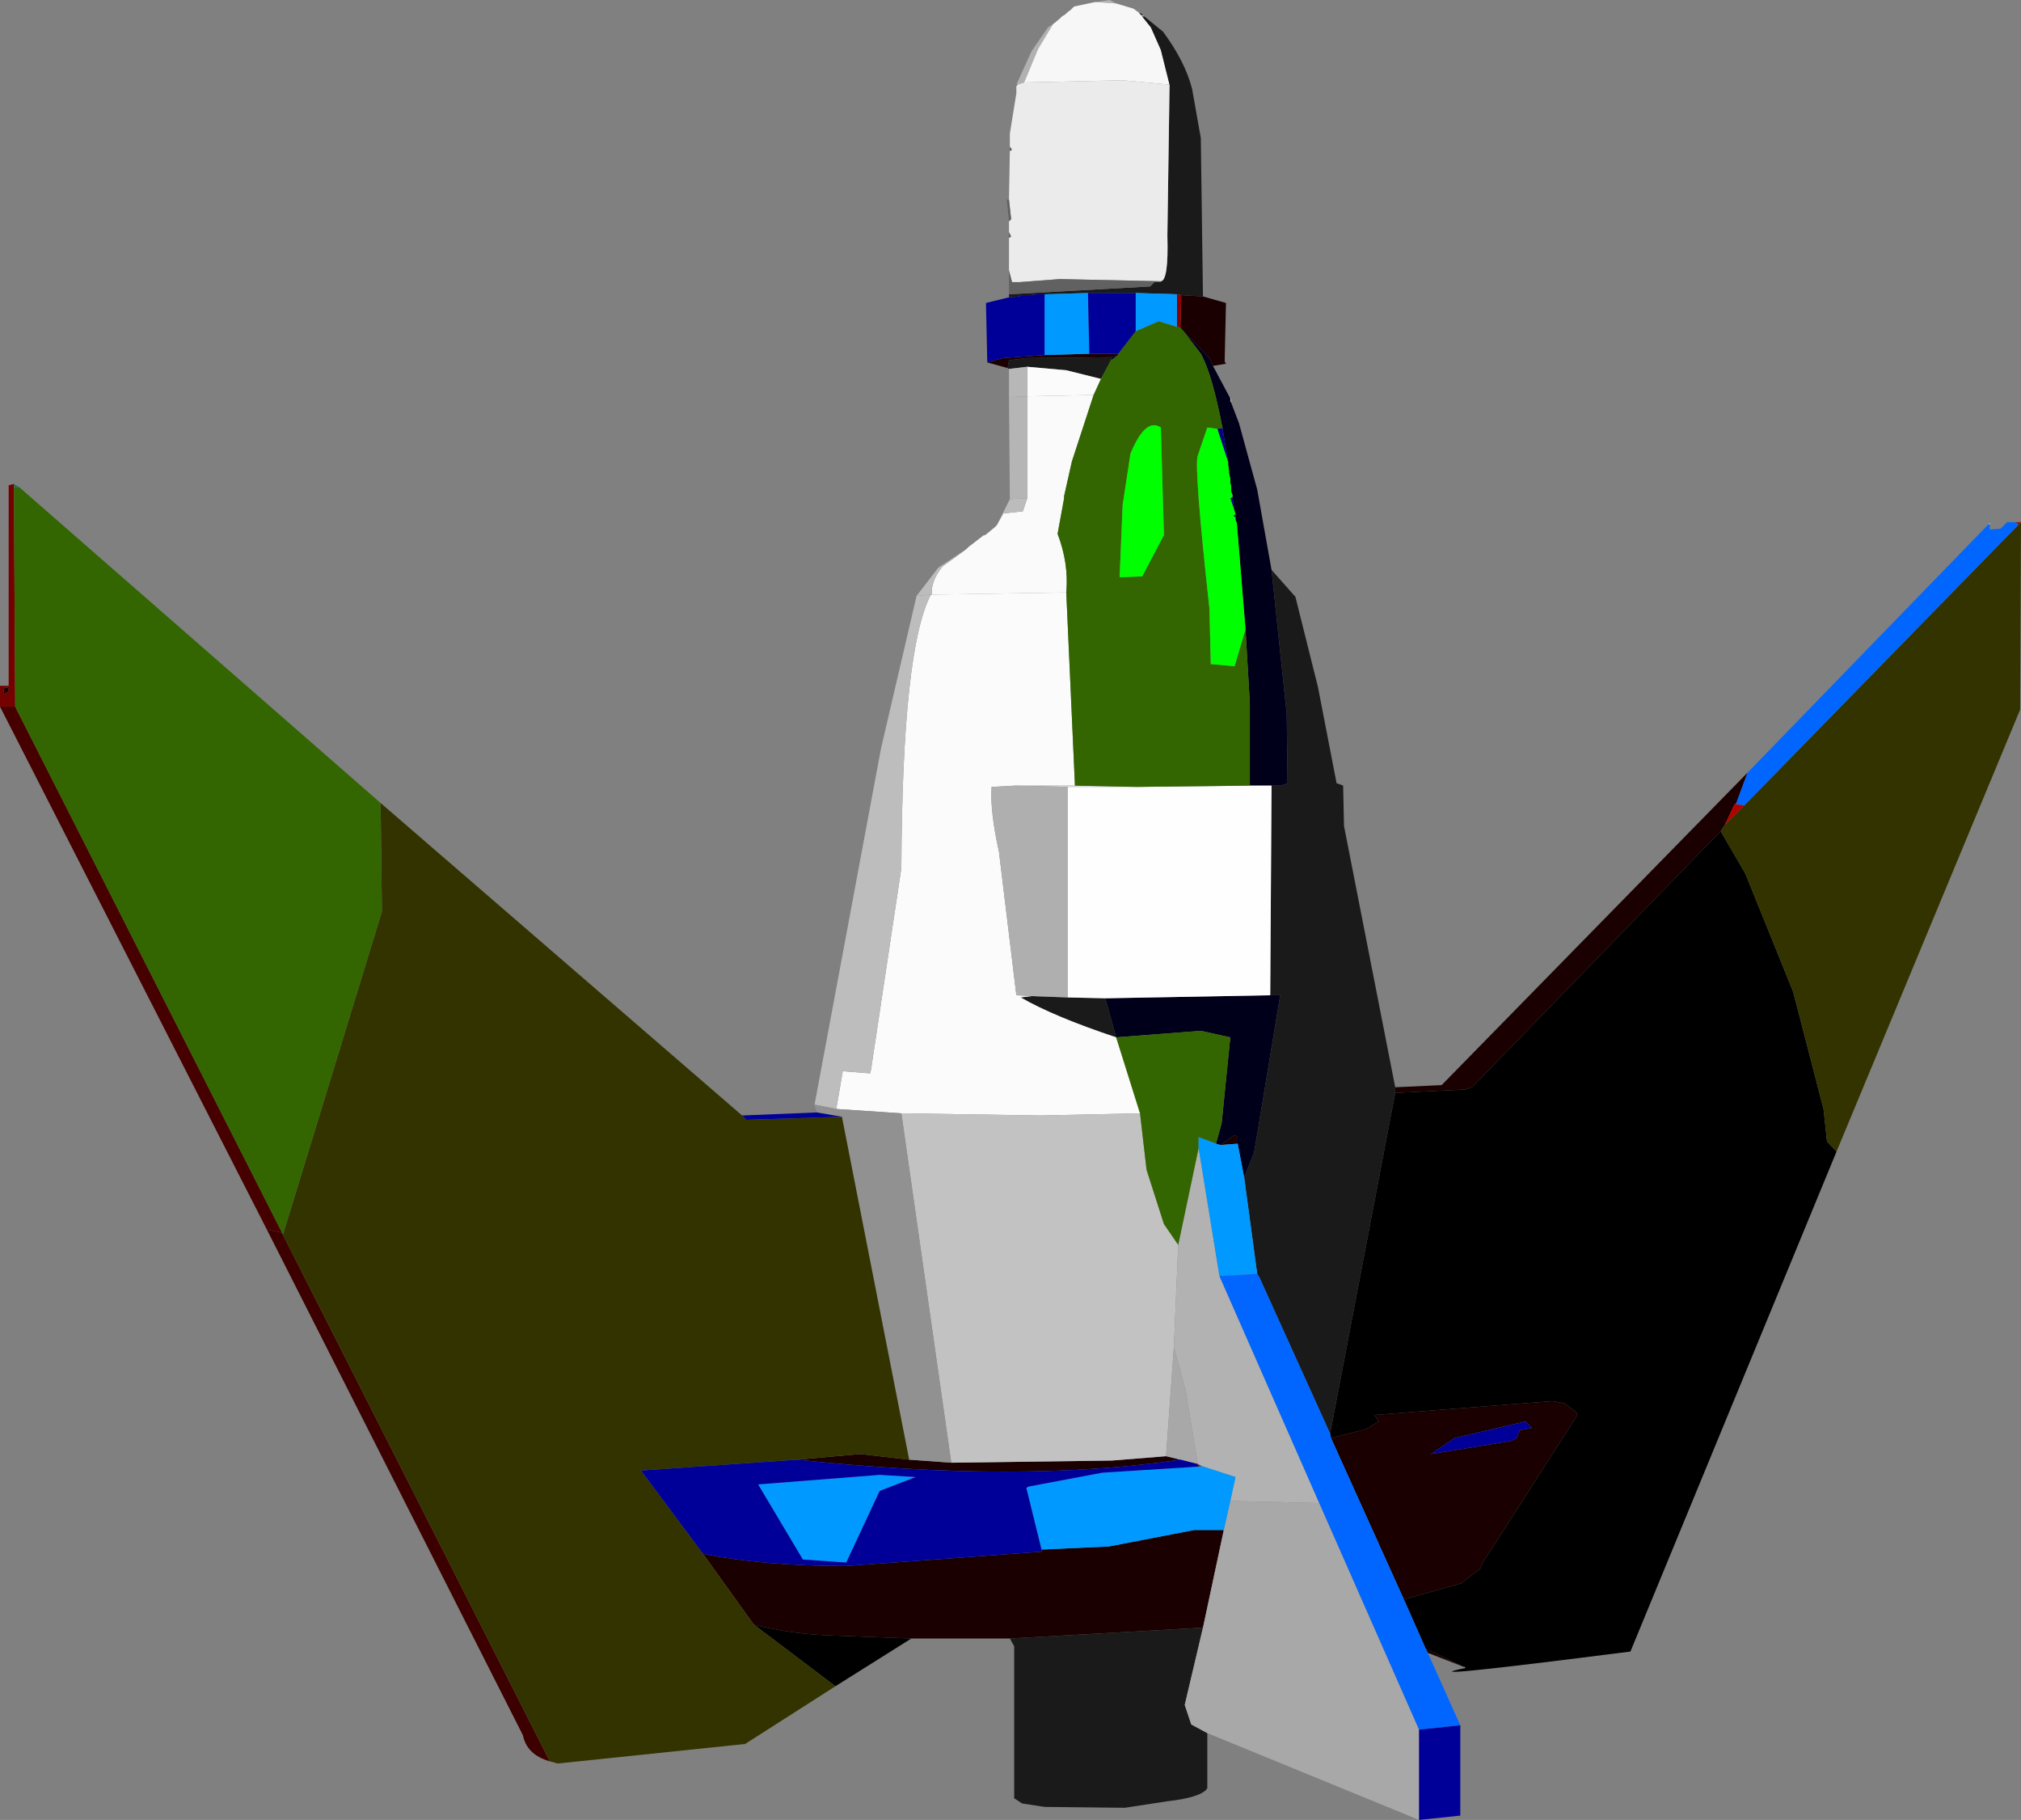 <?xml version="1.0" encoding="UTF-8" standalone="no"?>
<svg xmlns:xlink="http://www.w3.org/1999/xlink" height="209.65px" width="232.85px" xmlns="http://www.w3.org/2000/svg">
  <rect width="100%" height="100%" fill="#808080" stroke="none"/>
  <g transform="matrix(1.0, 0.0, 0.0, 1.0, -63.25, -65.85)">
    <path d="M205.0 111.75 L205.1 111.75 205.1 111.85 205.0 111.85 205.0 111.75 M205.0 112.0 L205.1 112.0 205.1 112.1 205.0 112.1 205.0 112.0 M292.35 126.25 L292.5 126.1 292.5 126.25 292.35 126.25" fill="#ffffff" fill-rule="evenodd" stroke="none"/>
    <path d="M191.85 66.25 L189.6 66.1 189.35 66.1 191.1 65.85 191.85 66.25 M184.6 68.6 L182.85 71.5 181.25 75.35 180.5 75.6 180.35 75.6 182.1 71.75 184.0 69.0 184.6 68.6 M194.85 67.75 L194.75 67.6 195.0 67.6 195.1 67.75 194.85 67.75 M194.5 67.35 L193.85 66.85 194.6 67.35 194.5 67.35" fill="#b1b1b1" fill-rule="evenodd" stroke="none"/>
    <path d="M189.35 66.1 L189.6 66.1 191.85 66.25 193.85 66.85 194.5 67.35 194.75 67.6 194.85 67.75 195.85 69.0 197.0 71.6 198.0 75.6 192.6 75.1 181.25 75.35 182.85 71.5 184.6 68.6 184.75 68.5 185.35 68.0 185.6 67.75 186.0 67.5 186.25 67.25 186.6 67.0 187.0 66.6 189.35 66.1" fill="#f7f7f7" fill-rule="evenodd" stroke="none"/>
    <path d="M198.0 75.6 L197.0 71.6 195.85 69.0 194.85 67.75 195.1 67.75 197.25 69.5 Q199.8 72.95 200.6 76.1 L201.6 81.75 201.85 100.0 199.35 99.85 198.85 99.75 194.1 99.6 188.6 99.6 183.6 99.75 182.6 99.75 182.0 99.85 180.85 99.85 180.75 100.0 179.5 100.1 179.5 99.75 195.75 98.85 196.25 98.35 197.0 98.35 197.0 98.25 Q197.9 98.15 197.75 93.0 L198.0 75.6 M194.75 67.6 L194.5 67.35 194.6 67.35 195.0 67.6 194.75 67.6 M209.75 131.5 L212.5 134.6 215.1 145.0 217.25 156.1 217.35 156.1 218.0 156.35 218.1 161.0 224.0 191.1 224.0 191.75 216.5 231.0 208.35 213.0 208.1 212.6 206.6 201.5 207.75 198.6 210.75 180.5 209.6 180.5 209.75 156.35 210.75 156.35 211.6 156.1 211.5 148.1 209.75 131.5 M202.35 265.5 L202.35 271.85 Q201.7 272.9 197.75 273.35 L192.85 274.1 183.6 274.0 181.0 273.6 180.1 273.0 180.1 255.5 179.6 254.6 201.85 253.35 199.75 262.25 200.5 264.5 202.35 265.5 M179.5 108.35 L179.35 108.25 179.5 107.35 181.5 107.1 191.35 107.0 191.25 107.35 190.1 109.5 186.1 108.5 181.6 108.1 179.5 108.35 M191.85 185.35 Q184.65 182.95 180.85 180.75 L182.1 180.6 186.25 180.75 190.6 180.85 191.85 185.35" fill="#1a1a1a" fill-rule="evenodd" stroke="none"/>
    <path d="M181.25 75.35 L192.6 75.1 198.0 75.6 197.75 93.0 Q197.9 98.15 197.0 98.25 L185.35 98.0 180.75 98.35 179.85 98.35 179.5 97.0 179.5 93.25 179.75 93.1 179.5 92.6 179.5 91.35 179.75 91.1 179.5 88.85 179.6 83.25 179.85 83.1 179.6 82.75 179.6 81.25 180.35 76.6 180.35 75.75 180.5 75.6 181.25 75.35" fill="#ebebeb" fill-rule="evenodd" stroke="none"/>
    <path d="M179.5 99.75 L179.5 97.0 179.85 98.35 180.75 98.35 185.35 98.0 197.0 98.25 197.0 98.35 196.25 98.35 195.75 98.85 179.5 99.75 M179.5 93.25 L179.5 92.6 179.75 93.1 179.5 93.25 M179.5 91.35 L179.25 88.85 179.5 88.85 179.75 91.1 179.5 91.35 M179.6 83.25 L179.6 82.75 179.85 83.1 179.6 83.25 M180.35 75.75 L180.35 75.6 180.5 75.6 180.35 75.75" fill="#616161" fill-rule="evenodd" stroke="none"/>
    <path d="M201.85 100.0 L204.5 100.75 204.35 107.5 204.5 107.75 203.0 108.0 202.6 107.1 199.6 104.0 199.25 103.6 199.35 99.85 201.85 100.0 M224.0 191.1 L229.35 190.85 264.6 154.85 263.25 158.5 263.1 158.5 262.0 160.85 261.5 161.6 232.85 191.1 232.1 191.35 224.0 191.75 224.0 191.1 M231.85 257.85 L227.75 256.25 227.5 255.75 231.85 257.85 M179.6 254.6 L168.25 254.6 159.0 254.25 Q154.45 254.1 150.1 253.0 L144.25 244.85 Q151.35 246.25 160.7 246.25 L183.25 244.6 183.25 244.35 191.0 244.0 200.85 242.1 204.25 242.1 201.85 253.35 179.6 254.6 M179.35 108.25 L177.0 107.6 178.75 107.1 183.6 106.75 188.75 106.6 192.1 106.6 192.1 106.75 191.35 107.0 181.5 107.1 179.5 107.35 179.35 108.25 M203.85 197.75 L205.5 196.6 205.85 196.85 205.85 197.6 203.85 197.75 M216.6 231.5 L220.6 230.5 222.1 229.6 221.6 228.85 242.1 227.25 243.5 227.5 244.85 228.5 245.0 228.85 234.0 246.0 233.85 246.5 231.6 248.25 225.0 250.1 216.6 231.5 M63.75 145.1 L64.25 145.1 64.25 145.5 63.6 145.85 63.75 145.1 M155.1 234.0 L162.35 233.35 168.0 234.0 172.85 234.35 191.35 234.1 197.6 233.6 199.25 234.0 Q180.8 236.75 155.1 234.0 M230.85 231.5 L228.1 233.35 237.35 231.85 238.0 231.5 238.35 230.6 239.75 230.35 239.0 229.6 230.85 231.5" fill="#1a0000" fill-rule="evenodd" stroke="none"/>
    <path d="M203.0 108.0 L205.0 111.75 205.0 111.85 205.0 112.0 205.0 112.1 205.1 112.25 206.0 114.6 208.1 122.25 209.75 131.5 211.5 148.1 211.6 156.1 210.75 156.35 209.75 156.35 207.25 156.35 207.25 146.85 206.75 138.35 205.75 126.1 205.6 125.75 205.6 125.5 205.6 125.1 205.5 124.75 205.25 123.1 205.25 122.85 205.1 122.5 205.1 121.85 205.0 121.5 205.0 121.0 204.85 120.35 204.85 120.1 204.75 119.35 204.75 119.1 204.1 115.15 Q202.9 108.9 201.6 106.6 L199.6 104.0 202.6 107.1 203.0 108.0 M192.1 106.75 L191.25 107.35 191.35 107.0 192.1 106.75 M190.6 180.85 L209.6 180.5 210.75 180.5 207.75 198.6 206.6 201.5 205.85 197.6 205.85 196.85 205.5 196.6 203.85 197.75 203.35 197.6 204.0 195.25 205.0 185.35 201.6 184.6 191.85 185.35 190.6 180.85" fill="#00001a" fill-rule="evenodd" stroke="none"/>
    <path d="M203.5 115.25 L204.1 115.15 204.75 119.1 203.5 115.25 M205.5 124.75 L205.0 123.25 205.25 123.1 205.5 124.75 M205.6 125.1 L205.6 125.5 205.35 125.25 205.6 125.1" fill="#030384" fill-rule="evenodd" stroke="none"/>
    <path d="M199.25 103.6 L198.85 103.5 198.85 99.75 199.35 99.85 199.25 103.6" fill="#8f0000" fill-rule="evenodd" stroke="none"/>
    <path d="M190.1 109.5 L189.25 111.35 181.6 111.5 181.6 108.1 186.1 108.5 190.1 109.5 M186.1 134.1 L187.1 156.35 180.25 156.35 177.5 156.5 Q177.3 159.25 178.35 164.0 L180.35 180.5 182.1 180.6 180.85 180.75 Q184.65 182.95 191.85 185.35 L194.6 194.1 183.1 194.35 167.1 194.1 159.6 193.6 160.35 189.25 163.5 189.5 163.6 189.1 167.1 165.85 Q167.2 140.65 170.5 134.35 L170.6 134.35 186.1 134.1" fill="#fbfbfb" fill-rule="evenodd" stroke="none"/>
    <path d="M174.6 129.1 L174.85 128.85 176.6 127.5 176.75 127.5 177.85 126.6 178.1 126.35 178.85 125.0 181.1 124.75 181.6 123.25 181.6 111.5 189.25 111.35 186.75 119.0 185.85 123.0 185.85 123.25 185.1 127.35 Q186.4 130.75 186.1 134.1 L170.6 134.35 Q170.5 132.75 171.85 131.1 L174.6 129.1" fill="#fafafa" fill-rule="evenodd" stroke="none"/>
    <path d="M179.5 111.6 L179.5 108.35 181.6 108.1 181.6 111.5 179.5 111.6" fill="#b7b7b7" fill-rule="evenodd" stroke="none"/>
    <path d="M179.6 123.35 L179.5 111.6 181.6 111.5 181.6 123.25 179.6 123.35" fill="#b5b5b5" fill-rule="evenodd" stroke="none"/>
    <path d="M168.85 134.5 L171.35 131.25 174.6 129.1 171.85 131.1 Q170.5 132.75 170.6 134.35 L170.5 134.35 168.85 134.5 M178.1 126.35 L179.6 123.35 181.6 123.25 181.1 124.75 178.85 125.0 178.1 126.35" fill="#bcbcbc" fill-rule="evenodd" stroke="none"/>
    <path d="M157.1 193.1 L164.75 152.1 168.85 134.5 170.5 134.35 Q167.2 140.65 167.1 165.85 L163.6 189.1 163.5 189.5 160.35 189.25 159.6 193.6 157.1 193.1" fill="#bdbdbd" fill-rule="evenodd" stroke="none"/>
    <path d="M187.1 156.35 L194.25 156.5 186.25 156.5 180.25 156.35 187.1 156.35" fill="#d7d7d7" fill-rule="evenodd" stroke="none"/>
    <path d="M194.25 156.5 L207.25 156.35 209.75 156.35 209.6 180.5 190.6 180.85 186.25 180.75 186.25 156.5 194.25 156.5" fill="#fefefe" fill-rule="evenodd" stroke="none"/>
    <path d="M182.1 180.6 L180.35 180.5 178.35 164.0 Q177.3 159.25 177.5 156.5 L180.25 156.35 186.25 156.5 186.25 180.75 182.1 180.6" fill="#afafaf" fill-rule="evenodd" stroke="none"/>
    <path d="M167.1 194.1 L183.1 194.35 194.6 194.1 195.35 200.6 197.35 206.85 199.0 209.25 198.5 221.0 197.6 233.6 191.35 234.1 172.85 234.35 167.1 194.1" fill="#c2c2c2" fill-rule="evenodd" stroke="none"/>
    <path d="M274.85 198.5 L251.1 256.1 Q224.9 259.45 232.1 258.0 L232.0 257.85 231.85 257.85 227.5 255.75 225.0 250.1 231.6 248.25 233.85 246.5 234.0 246.0 245.0 228.85 244.85 228.5 243.5 227.5 242.1 227.25 221.6 228.85 222.1 229.6 220.6 230.5 216.6 231.5 216.5 231.0 224.0 191.75 232.1 191.35 232.85 191.1 261.5 161.6 264.35 166.5 269.85 180.1 273.35 193.6 273.75 197.35 274.85 198.5 M168.25 254.6 L159.5 260.1 150.1 253.0 Q154.45 254.1 159.0 254.25 L168.25 254.6" fill="#000000" fill-rule="evenodd" stroke="none"/>
    <path d="M295.5 126.0 L296.1 126.0 295.8 126.3 295.5 126.0" fill="#b20000" fill-rule="evenodd" stroke="none"/>
    <path d="M262.0 160.85 L263.1 158.5 263.25 158.5 264.25 158.6 262.0 160.85" fill="#b60000" fill-rule="evenodd" stroke="none"/>
    <path d="M64.85 121.6 L65.5 122.0 64.85 122.0 64.85 121.6 M95.75 207.85 L95.9 207.9 95.85 208.1 95.75 207.85" fill="#236e6e" fill-rule="evenodd" stroke="none"/>
    <path d="M63.25 147.25 L63.25 144.85 64.25 144.85 64.25 121.75 64.85 121.6 64.85 122.0 65.0 147.25 63.25 147.25 M63.75 145.1 L63.6 145.85 64.25 145.5 64.25 145.1 63.75 145.1" fill="#740000" fill-rule="evenodd" stroke="none"/>
    <path d="M94.0 207.5 L63.25 147.25 65.0 147.25 95.75 207.85 94.0 207.5" fill="#470000" fill-rule="evenodd" stroke="none"/>
    <path d="M157.35 194.0 L157.1 193.1 159.6 193.6 167.1 194.1 172.85 234.35 168.0 234.0 160.25 194.5 157.35 194.0" fill="#919191" fill-rule="evenodd" stroke="none"/>
    <path d="M201.75 234.75 L201.3 234.8 201.25 234.5 201.75 234.75" fill="#9b0505" fill-rule="evenodd" stroke="none"/>
    <path d="M126.6 268.75 Q123.95 268.0 123.5 265.75 L94.0 207.5 95.75 207.85 95.85 208.1 126.6 268.75" fill="#3c0000" fill-rule="evenodd" stroke="none"/>
    <path d="M201.35 198.1 L203.75 212.85 215.25 239.0 205.0 238.75 205.6 236.0 201.75 234.75 201.25 234.5 199.85 226.0 198.5 221.0 199.0 209.25 201.35 198.1" fill="#b2b2b2" fill-rule="evenodd" stroke="none"/>
    <path d="M226.75 275.5 L202.35 265.5 200.5 264.5 199.75 262.25 201.85 253.35 204.25 242.1 205.0 238.75 215.25 239.0 226.75 265.1 226.75 275.5 M198.5 221.0 L199.85 226.0 201.25 234.5 199.25 234.0 197.6 233.6 198.5 221.0" fill="#a8a8a8" fill-rule="evenodd" stroke="none"/>
    <path d="M296.1 126.0 L296.0 147.6 274.85 198.5 273.75 197.35 273.35 193.6 269.85 180.1 264.35 166.5 261.5 161.6 262.0 160.85 264.25 158.6 295.8 126.3 296.1 126.0 M159.5 260.1 L149.1 266.75 127.5 269.0 126.6 268.75 95.85 208.1 95.9 207.9 107.25 170.85 107.1 158.35 148.75 194.35 149.25 194.85 160.25 194.5 168.0 234.0 162.35 233.35 155.1 234.0 137.1 235.25 144.25 244.85 150.1 253.0 159.5 260.1" fill="#333300" fill-rule="evenodd" stroke="none"/>
    <path d="M65.5 122.0 L107.1 158.35 107.25 170.85 95.9 207.9 95.75 207.85 65.0 147.25 64.85 122.0 65.5 122.0 M204.1 115.15 L203.5 115.25 202.35 115.1 201.25 118.35 Q200.8 119.55 202.6 136.0 L202.75 142.35 205.5 142.6 206.75 138.35 207.25 146.85 207.25 156.35 194.25 156.5 187.1 156.35 186.1 134.1 Q186.4 130.75 185.1 127.35 L185.85 123.25 185.85 123.0 186.75 119.0 189.25 111.35 190.1 109.5 191.25 107.35 192.1 106.75 192.1 106.6 194.1 104.0 196.75 102.85 198.85 103.5 199.25 103.6 199.6 104.0 201.6 106.6 Q202.9 108.9 204.1 115.15 M193.5 118.1 L192.6 124.0 192.25 132.35 194.85 132.25 197.35 127.5 197.0 115.1 Q195.25 113.9 193.5 118.1 M194.6 194.1 L191.85 185.35 201.6 184.6 205.0 185.35 204.0 195.25 203.35 197.6 201.35 196.85 201.35 198.1 199.0 209.25 197.35 206.85 195.35 200.6 194.6 194.1" fill="#336600" fill-rule="evenodd" stroke="none"/>
    <path d="M203.5 115.25 L204.75 119.1 204.75 119.35 204.85 120.1 204.85 120.35 205.0 121.0 205.0 121.5 205.1 121.85 205.1 122.5 205.25 122.85 205.25 123.1 205.0 123.25 205.5 124.75 205.6 125.1 205.35 125.25 205.6 125.5 205.6 125.75 205.75 126.1 206.75 138.35 205.5 142.6 202.75 142.35 202.6 136.0 Q200.8 119.55 201.25 118.35 L202.35 115.1 203.5 115.25 M193.5 118.1 Q195.25 113.9 197.0 115.1 L197.35 127.5 194.85 132.25 192.25 132.35 192.6 124.0 193.5 118.1" fill="#00ff00" fill-rule="evenodd" stroke="none"/>
    <path d="M198.85 103.5 L196.75 102.85 194.1 104.0 194.1 99.6 198.85 99.75 198.85 103.5 M188.6 99.6 L188.75 106.6 183.6 106.75 183.6 99.75 188.6 99.6 M203.35 197.6 L203.85 197.75 205.85 197.6 206.6 201.5 208.1 212.6 203.75 212.85 201.35 198.1 201.35 196.85 203.35 197.6 M155.75 245.5 L150.6 236.85 164.6 235.75 168.75 236.0 164.6 237.6 160.75 245.85 155.75 245.5 M201.75 234.75 L205.6 236.0 205.0 238.75 204.25 242.1 200.85 242.1 191.0 244.0 183.25 244.35 181.5 237.25 181.75 237.1 190.25 235.5 201.3 234.8 201.75 234.75" fill="#0099ff" fill-rule="evenodd" stroke="none"/>
    <path d="M264.6 154.85 L292.35 126.25 292.5 126.25 292.5 126.85 293.75 126.75 294.5 126.0 295.5 126.0 295.8 126.3 264.25 158.6 263.25 158.5 264.6 154.85 M227.75 256.25 L231.5 264.6 226.75 265.1 215.25 239.0 203.75 212.85 208.1 212.6 208.35 213.0 216.5 231.0 216.6 231.5 225.0 250.1 227.5 255.75 227.75 256.25" fill="#0066ff" fill-rule="evenodd" stroke="none"/>
    <path d="M231.5 264.6 L231.5 275.0 226.75 275.5 226.75 265.1 231.5 264.6 M148.75 194.35 L157.35 194.0 160.25 194.5 149.25 194.85 148.75 194.35 M177.0 107.6 L176.85 100.75 179.5 100.1 180.75 100.0 180.85 99.85 182.0 99.85 182.6 99.75 183.6 99.75 183.6 106.75 178.75 107.1 177.0 107.6 M194.1 104.0 L192.1 106.6 188.75 106.6 188.6 99.6 194.1 99.6 194.1 104.0 M155.75 245.5 L160.75 245.85 164.6 237.6 168.75 236.0 164.6 235.75 150.6 236.85 155.75 245.5 M144.25 244.85 L137.1 235.25 155.1 234.0 Q180.8 236.75 199.25 234.0 L201.25 234.5 201.3 234.8 190.25 235.5 181.75 237.1 181.5 237.25 183.25 244.35 183.25 244.6 160.7 246.25 Q151.35 246.25 144.25 244.85 M230.85 231.5 L239.0 229.6 239.75 230.35 238.35 230.6 238.0 231.5 237.35 231.85 228.1 233.35 230.85 231.5" fill="#000099" fill-rule="evenodd" stroke="none"/>
  </g>
</svg>

